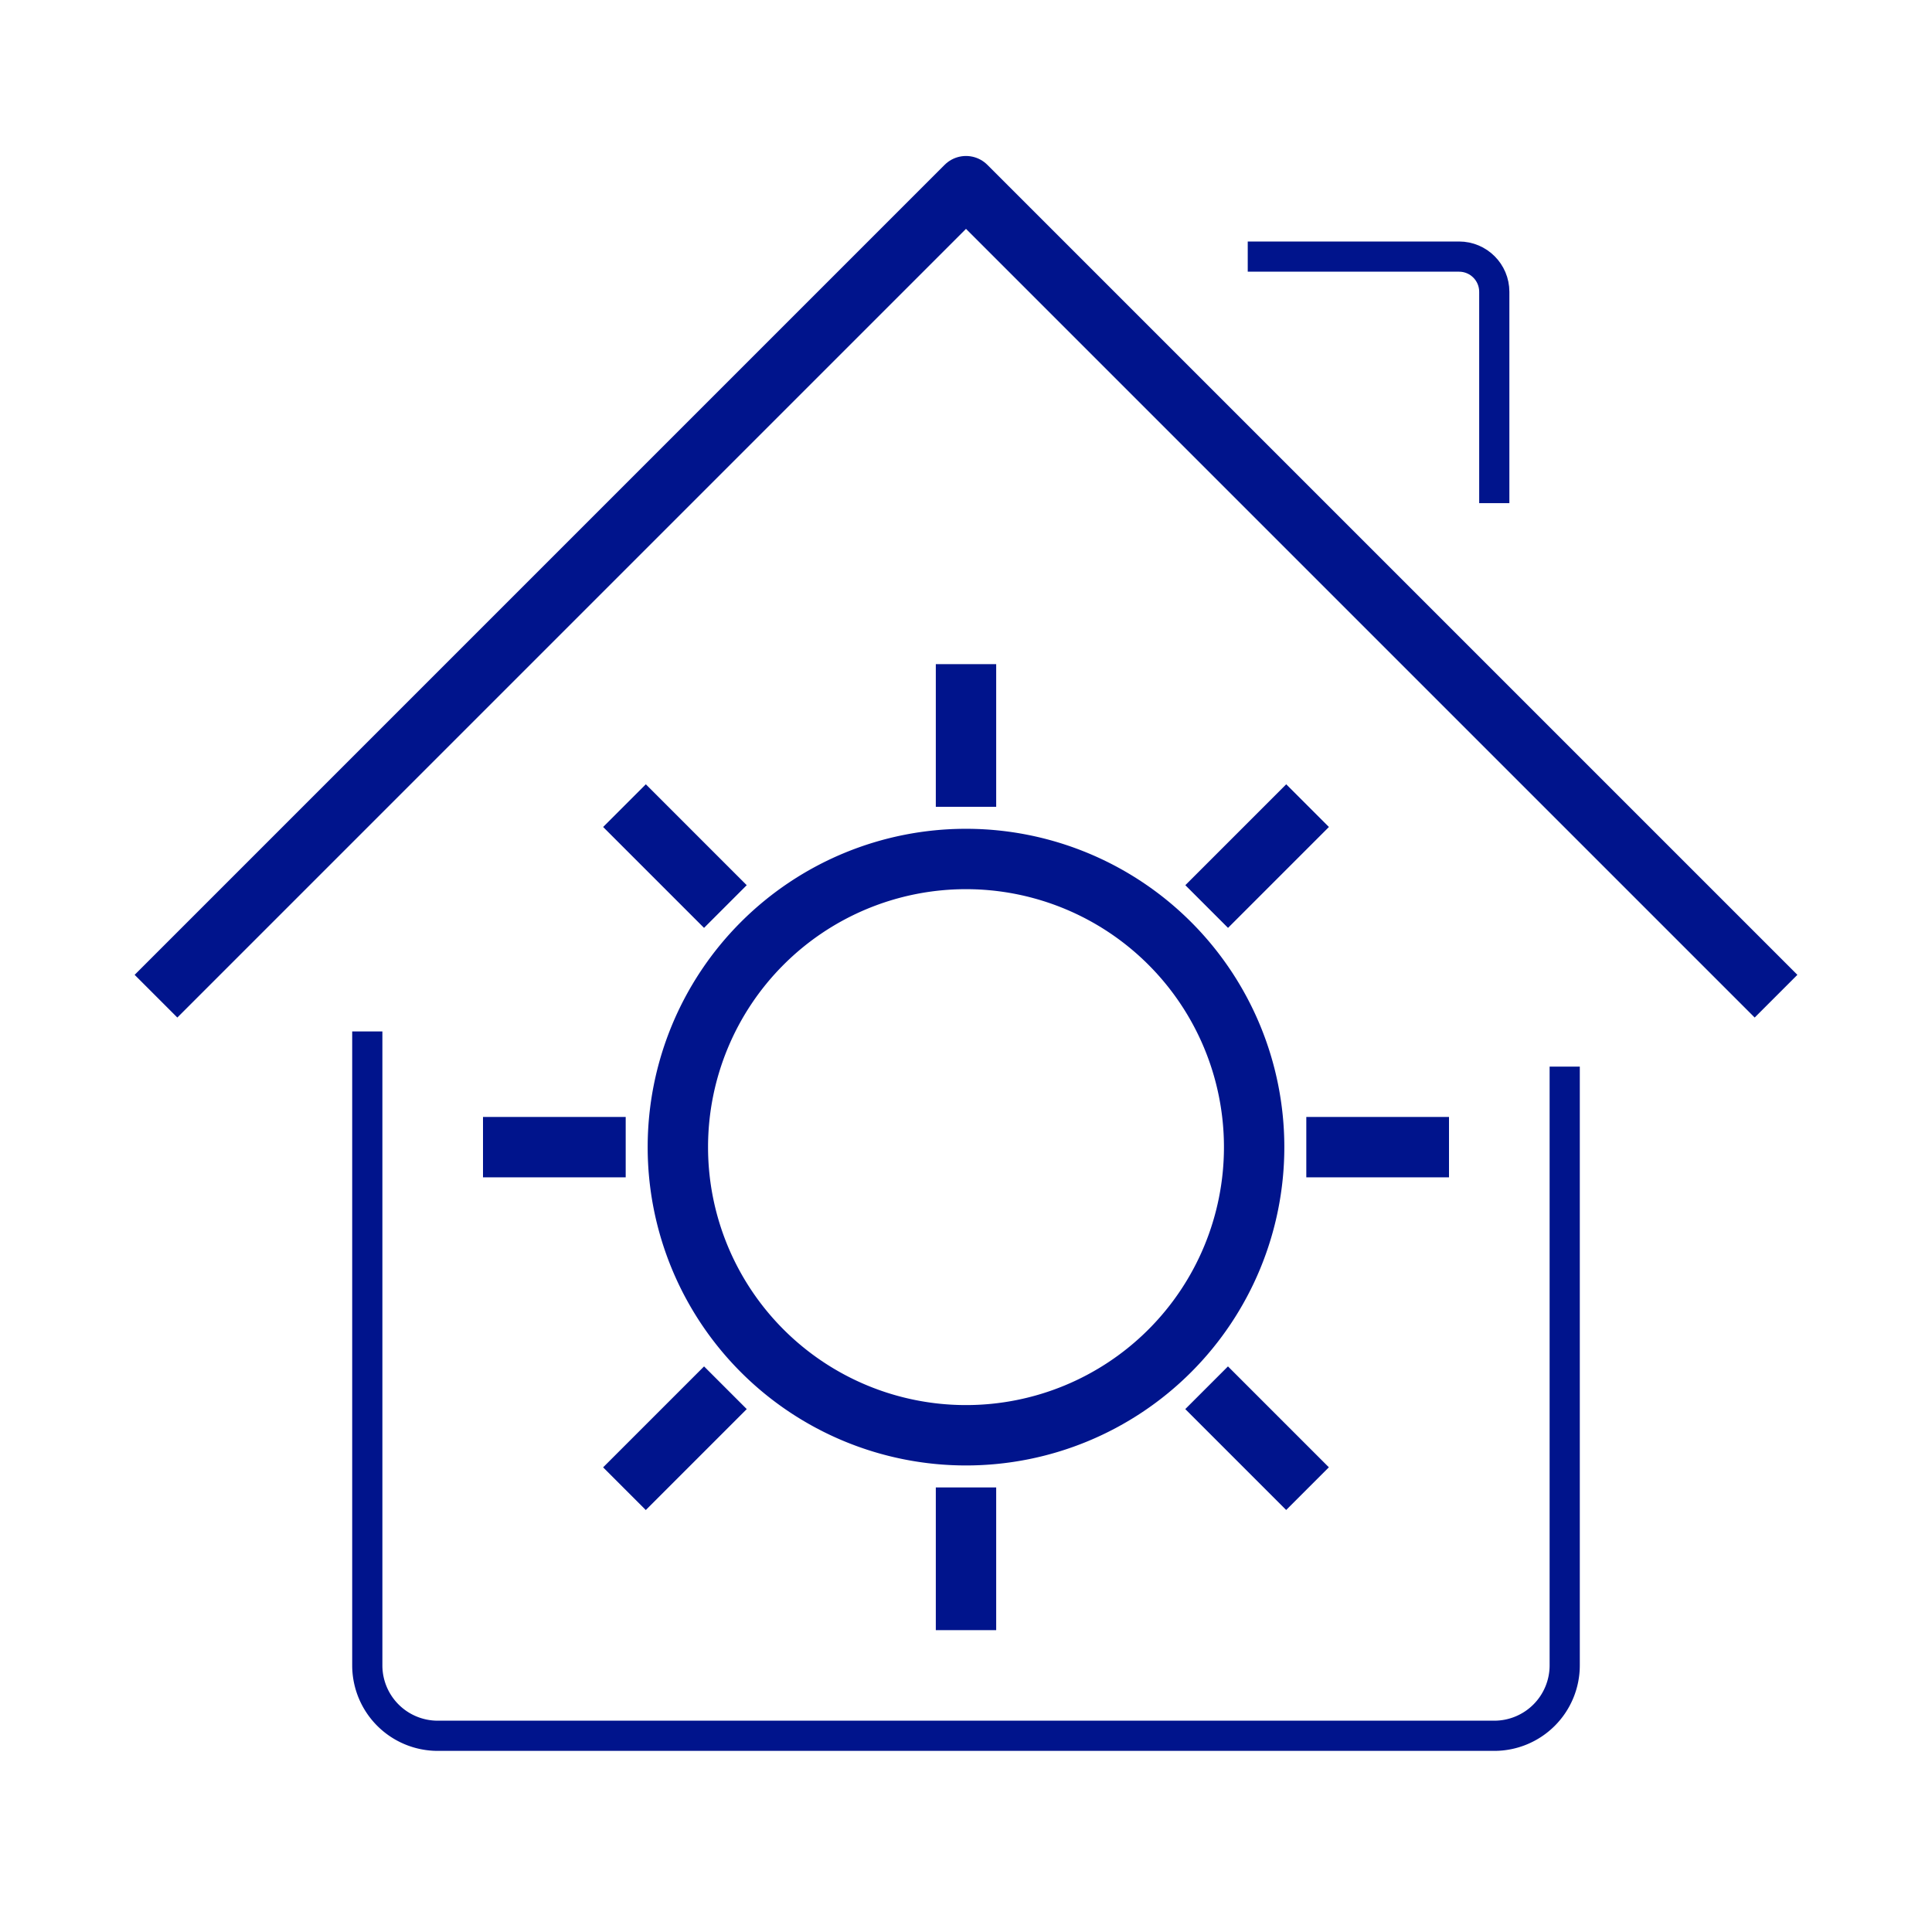 <svg width="64" height="64" xmlns="http://www.w3.org/2000/svg"><g fill="none" fill-rule="evenodd" stroke-linejoin="round" stroke="#00148C"><path d="M12.167 34.167v21A2.333 2.333 0 0 0 14.5 57.5h35a2.333 2.333 0 0 0 2.333-2.333V35.333"/><path stroke-width="2" d="M5.167 33L32 6.167 58.833 33"/><path d="M41.333 8.5h7c.645 0 1.167.522 1.167 1.167v7"/><path d="M41.545 38a9.545 9.545 0 1 0-19.09 0 9.545 9.545 0 0 0 19.09 0zM32 50.273V53m12.273-15H47M32 25.727V23M19.727 38H17m6.323 8.678l-1.93 1.93m19.285-1.93l1.928 1.928M40.68 29.323l1.928-1.928m-19.286 1.928l-1.928-1.928" stroke-linecap="square" stroke-width="2"/></g></svg>